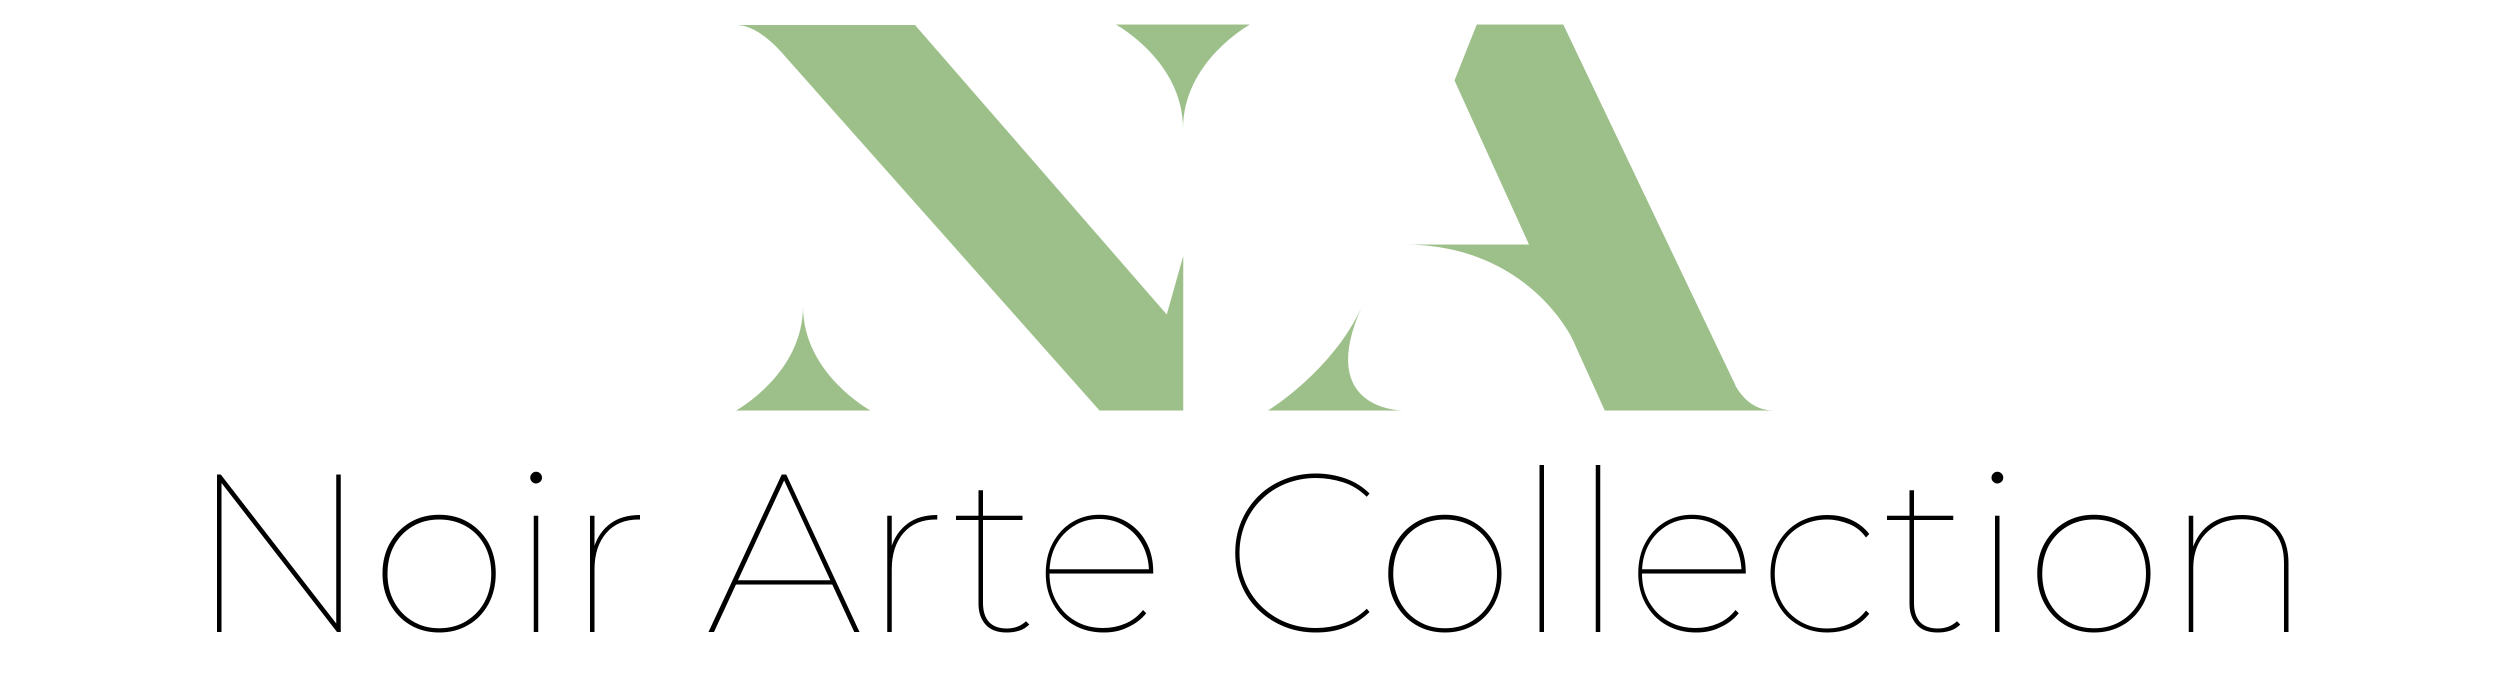 <?xml version="1.0" encoding="utf-8"?>
<!-- Generator: Adobe Illustrator 23.1.0, SVG Export Plug-In . SVG Version: 6.00 Build 0)  -->
<svg version="1.1" id="Warstwa_1" xmlns="http://www.w3.org/2000/svg" xmlns:xlink="http://www.w3.org/1999/xlink" x="0px" y="0px"
	 viewBox="0 0 1000 275" style="enable-background:new 0 0 1000 275;" xml:space="preserve">
<style type="text/css">
	.st0{fill:#9DC08B;}
</style>
<g>
	<path class="st0" d="M473.3,102.4v61.8h-33.5L313.2,21.6l0,0l0,0l-1.9-2.1l0,0c-3.3-3.4-10-9.5-16.8-9.5H366l100.7,115.8
		L473.3,102.4z"/>
	<path class="st0" d="M321.2,122.5c0,27-26.8,41.7-26.8,41.7h53.7C348.1,164.1,321.2,149.5,321.2,122.5z"/>
	<path class="st0" d="M473.2,51.5c0-27,26.8-41.7,26.8-41.7h-53.7C446.3,9.8,473.2,24.4,473.2,51.5z"/>
	<path class="st0" d="M544.8,122.5c-11.6,25.8-37.6,41.7-37.6,41.7h53.7C560.8,164.2,526,164.1,544.8,122.5z"/>
	<path class="st0" d="M709.4,164.2h-67.5L629,135.7c0,0-17.5-37.9-67.4-37.9h50l-29.8-65.6l8.9-22.4h34.6l68.1,142.7l0,0l0,0l0,0
		c0.1,0.2,0.4,1,0.9,2l0,0C696.2,157.9,700.9,164.2,709.4,164.2z"/>
	<path class="st0" d="M694.4,154.5c-0.6-1-0.9-1.7-0.9-2L694.4,154.5z"/>
	<path class="st0" d="M693.4,152.5L693.4,152.5L693.4,152.5C693.4,152.4,693.4,152.4,693.4,152.5z"/>
</g>
<g>
	<path d="M86.8,252.8v-63h1.5l47.2,60.9h-1v-60.9h1.8v63h-1.5l-47.2-60.9h1v60.9H86.8z"/>
	<path d="M175.7,253c-4.3,0-8.2-1-11.6-3c-3.4-2-6.1-4.8-8.1-8.4c-2-3.6-3-7.6-3-12.2c0-4.6,1-8.7,3-12.2s4.7-6.3,8.1-8.3
		c3.4-2,7.2-3,11.6-3c4.3,0,8.2,1,11.6,3c3.4,2,6.1,4.8,8.1,8.3c1.9,3.5,2.9,7.6,2.9,12.2c0,4.6-1,8.6-2.9,12.2
		c-2,3.6-4.6,6.4-8.1,8.4C183.9,252,180,253,175.7,253z M175.7,251.3c4,0,7.5-0.9,10.7-2.8c3.1-1.9,5.6-4.4,7.4-7.7
		s2.7-7.1,2.7-11.3c0-4.3-0.9-8.1-2.7-11.4c-1.8-3.3-4.3-5.8-7.4-7.6c-3.2-1.8-6.7-2.7-10.7-2.7s-7.5,0.9-10.6,2.7
		c-3.1,1.8-5.6,4.4-7.4,7.6c-1.8,3.3-2.7,7.1-2.7,11.4c0,4.3,0.9,8,2.7,11.3c1.8,3.3,4.3,5.9,7.4,7.7
		C168.2,250.4,171.7,251.3,175.7,251.3z"/>
	<path d="M214.4,193.4c-0.6,0-1.1-0.2-1.6-0.7c-0.5-0.5-0.7-1-0.7-1.6c0-0.7,0.2-1.2,0.7-1.7c0.5-0.5,1-0.7,1.6-0.7
		c0.7,0,1.2,0.2,1.7,0.7s0.7,1,0.7,1.7c0,0.6-0.2,1.1-0.7,1.6C215.6,193.1,215,193.4,214.4,193.4z M213.5,252.8v-46.5h1.8v46.5
		H213.5z"/>
	<path d="M236,252.8v-46.5h1.8v12.9l-0.2-0.3c1.3-4.1,3.5-7.2,6.6-9.5s7.1-3.4,11.8-3.4v1.8c-0.1,0-0.1,0-0.2,0c-0.1,0-0.2,0-0.3,0
		c-5.6,0-9.9,1.8-13,5.4c-3.1,3.6-4.7,8.4-4.7,14.6v25H236z"/>
	<path d="M283.4,252.8l29.3-63h1.8l29.3,63h-2.1l-28.5-61.6h0.9l-28.5,61.6H283.4z M293,233.8l0.9-1.7h39.2l0.9,1.7H293z"/>
	<path d="M354.9,252.8v-46.5h1.8v12.9l-0.2-0.3c1.3-4.1,3.5-7.2,6.6-9.5s7.1-3.4,11.8-3.4v1.8c-0.1,0-0.1,0-0.2,0
		c-0.1,0-0.2,0-0.3,0c-5.6,0-9.9,1.8-13,5.4c-3.1,3.6-4.7,8.4-4.7,14.6v25H354.9z"/>
	<path d="M382.4,208v-1.7H409v1.7H382.4z M402.7,253c-3.7,0-6.5-1-8.4-3.1c-1.9-2.1-2.9-4.9-2.9-8.3v-45.5h1.8v45.1
		c0,3.3,0.8,5.8,2.4,7.6c1.6,1.7,4,2.6,7.1,2.6c3.1,0,5.7-1,7.7-2.9l1.3,1.3c-1.1,1.1-2.4,2-4.1,2.5C406,252.8,404.3,253,402.7,253z
		"/>
	<path d="M441.5,253c-4.5,0-8.5-1-12-3c-3.5-2-6.2-4.8-8.2-8.4c-2-3.6-3-7.6-3-12.2c0-4.6,0.9-8.7,2.8-12.2c1.9-3.5,4.4-6.3,7.7-8.3
		c3.3-2,6.9-3,11-3c4.1,0,7.8,1,11,2.9c3.3,2,5.9,4.7,7.7,8.1c1.9,3.5,2.8,7.5,2.8,12c0,0.1,0,0.1,0,0.2c0,0.1,0,0.2,0,0.3h-42.1
		v-1.7h41.1l-0.7,1.3c0-4.1-0.9-7.7-2.6-11c-1.7-3.2-4.1-5.8-7.1-7.6c-3-1.9-6.4-2.8-10.2-2.8c-3.8,0-7.2,0.9-10.2,2.8
		c-3,1.9-5.4,4.4-7.1,7.6c-1.7,3.2-2.6,6.9-2.6,11v0.4c0,4.3,0.9,8,2.8,11.3c1.9,3.3,4.4,5.9,7.6,7.7c3.2,1.9,6.9,2.8,11.1,2.8
		c3.1,0,6.1-0.6,8.9-1.8c2.8-1.2,5.1-3,7-5.4l1.3,1.3c-2,2.5-4.6,4.4-7.6,5.7C448.1,252.4,444.9,253,441.5,253z"/>
	<path d="M526.4,253c-4.6,0-8.9-0.8-12.8-2.4c-3.9-1.6-7.3-3.8-10.3-6.7s-5.2-6.2-6.8-10.1c-1.6-3.8-2.4-8-2.4-12.6
		c0-4.6,0.8-8.8,2.4-12.6c1.6-3.8,3.9-7.2,6.8-10.1s6.3-5.1,10.3-6.7c3.9-1.6,8.2-2.4,12.8-2.4c4.1,0,8.1,0.7,11.8,2
		c3.7,1.3,6.9,3.3,9.6,6l-1.1,1.3c-2.9-2.8-6-4.7-9.5-5.8s-7.1-1.7-10.9-1.7c-4.3,0-8.3,0.8-12.1,2.3c-3.7,1.5-7,3.7-9.7,6.4
		c-2.8,2.7-4.9,5.9-6.4,9.5c-1.5,3.6-2.3,7.6-2.3,11.8c0,4.3,0.8,8.2,2.3,11.8c1.5,3.6,3.7,6.8,6.4,9.5c2.8,2.7,6,4.9,9.7,6.4
		c3.7,1.5,7.7,2.3,12.1,2.3c3.8,0,7.5-0.6,10.9-1.8s6.6-3.1,9.5-5.9l1.1,1.3c-2.7,2.7-5.9,4.7-9.6,6.1
		C534.5,252.4,530.6,253,526.4,253z"/>
	<path d="M578,253c-4.3,0-8.2-1-11.6-3c-3.4-2-6.1-4.8-8.1-8.4c-2-3.6-3-7.6-3-12.2c0-4.6,1-8.7,3-12.2c2-3.5,4.7-6.3,8.1-8.3
		c3.4-2,7.2-3,11.6-3c4.3,0,8.2,1,11.6,3c3.4,2,6.1,4.8,8.1,8.3c1.9,3.5,2.9,7.6,2.9,12.2c0,4.6-1,8.6-2.9,12.2
		c-2,3.6-4.6,6.4-8.1,8.4C586.2,252,582.3,253,578,253z M578,251.3c4,0,7.5-0.9,10.7-2.8c3.1-1.9,5.6-4.4,7.4-7.7s2.7-7.1,2.7-11.3
		c0-4.3-0.9-8.1-2.7-11.4c-1.8-3.3-4.3-5.8-7.4-7.6c-3.2-1.8-6.7-2.7-10.7-2.7s-7.5,0.9-10.6,2.7c-3.1,1.8-5.6,4.4-7.4,7.6
		c-1.8,3.3-2.7,7.1-2.7,11.4c0,4.3,0.9,8,2.7,11.3c1.8,3.3,4.3,5.9,7.4,7.7C570.5,250.4,574,251.3,578,251.3z"/>
	<path d="M615.8,252.8V186h1.8v66.8H615.8z"/>
	<path d="M638.3,252.8V186h1.8v66.8H638.3z"/>
	<path d="M678.5,253c-4.5,0-8.5-1-12-3c-3.5-2-6.2-4.8-8.2-8.4c-2-3.6-3-7.6-3-12.2c0-4.6,0.9-8.7,2.8-12.2c1.9-3.5,4.4-6.3,7.7-8.3
		c3.3-2,6.9-3,11-3c4.1,0,7.8,1,11,2.9c3.3,2,5.9,4.7,7.7,8.1c1.9,3.5,2.8,7.5,2.8,12c0,0.1,0,0.1,0,0.2c0,0.1,0,0.2,0,0.3h-42.1
		v-1.7h41.1l-0.7,1.3c0-4.1-0.9-7.7-2.6-11c-1.7-3.2-4.1-5.8-7.1-7.6c-3-1.9-6.4-2.8-10.2-2.8c-3.8,0-7.2,0.9-10.2,2.8
		c-3,1.9-5.4,4.4-7.1,7.6c-1.7,3.2-2.6,6.9-2.6,11v0.4c0,4.3,0.9,8,2.8,11.3c1.9,3.3,4.4,5.9,7.6,7.7c3.2,1.9,6.9,2.8,11.1,2.8
		c3.1,0,6.1-0.6,8.9-1.8c2.8-1.2,5.1-3,7-5.4l1.3,1.3c-2,2.5-4.6,4.4-7.6,5.7C685.1,252.4,681.9,253,678.5,253z"/>
	<path d="M731,253c-4.4,0-8.3-1-11.7-3c-3.5-2-6.2-4.8-8.1-8.3c-2-3.5-3-7.6-3-12.2s1-8.7,3-12.2c2-3.5,4.7-6.3,8.1-8.3
		c3.5-2,7.4-3,11.7-3c3.4,0,6.5,0.6,9.4,1.9c2.9,1.3,5.4,3.2,7.3,5.7l-1.3,1.4c-1.8-2.5-4-4.3-6.8-5.4s-5.6-1.8-8.7-1.8
		c-4,0-7.6,0.9-10.8,2.7c-3.2,1.8-5.7,4.4-7.5,7.6c-1.8,3.3-2.7,7.1-2.7,11.4c0,4.3,0.9,8.1,2.7,11.4c1.8,3.3,4.3,5.8,7.5,7.7
		c3.2,1.9,6.8,2.8,10.8,2.8c3.1,0,6-0.6,8.7-1.8c2.7-1.2,5-3,6.8-5.4l1.3,1.3c-2,2.5-4.4,4.4-7.3,5.7C737.5,252.4,734.3,253,731,253
		z"/>
	<path d="M754.8,208v-1.7h26.5v1.7H754.8z M775.1,253c-3.7,0-6.5-1-8.4-3.1c-1.9-2.1-2.9-4.9-2.9-8.3v-45.5h1.8v45.1
		c0,3.3,0.8,5.8,2.4,7.6c1.6,1.7,4,2.6,7.1,2.6c3.1,0,5.7-1,7.7-2.9l1.3,1.3c-1.1,1.1-2.4,2-4.1,2.5
		C778.4,252.8,776.8,253,775.1,253z"/>
	<path d="M798.9,193.4c-0.6,0-1.1-0.2-1.6-0.7c-0.5-0.5-0.7-1-0.7-1.6c0-0.7,0.2-1.2,0.7-1.7c0.5-0.5,1-0.7,1.6-0.7
		c0.7,0,1.2,0.2,1.7,0.7s0.7,1,0.7,1.7c0,0.6-0.2,1.1-0.7,1.6C800.1,193.1,799.6,193.4,798.9,193.4z M798,252.8v-46.5h1.8v46.5H798z
		"/>
	<path d="M837.6,253c-4.3,0-8.2-1-11.6-3c-3.4-2-6.1-4.8-8.1-8.4c-2-3.6-3-7.6-3-12.2c0-4.6,1-8.7,3-12.2c2-3.5,4.7-6.3,8.1-8.3
		c3.4-2,7.2-3,11.6-3c4.3,0,8.2,1,11.6,3c3.4,2,6.1,4.8,8.1,8.3c1.9,3.5,2.9,7.6,2.9,12.2c0,4.6-1,8.6-2.9,12.2
		c-2,3.6-4.6,6.4-8.1,8.4C845.8,252,842,253,837.6,253z M837.6,251.3c4,0,7.5-0.9,10.7-2.8c3.1-1.9,5.6-4.4,7.4-7.7
		s2.7-7.1,2.7-11.3c0-4.3-0.9-8.1-2.7-11.4c-1.8-3.3-4.3-5.8-7.4-7.6c-3.2-1.8-6.7-2.7-10.7-2.7s-7.5,0.9-10.6,2.7
		c-3.1,1.8-5.6,4.4-7.4,7.6c-1.8,3.3-2.7,7.1-2.7,11.4c0,4.3,0.9,8,2.7,11.3c1.8,3.3,4.3,5.9,7.4,7.7
		C830.1,250.4,833.7,251.3,837.6,251.3z"/>
	<path d="M896.8,206c3.8,0,7.1,0.7,9.9,2.2c2.8,1.5,4.9,3.6,6.4,6.5c1.5,2.9,2.3,6.4,2.3,10.6v27.5h-1.8v-27.5
		c0-5.8-1.5-10.1-4.4-13.1c-2.9-3-7.1-4.5-12.3-4.5c-4.1,0-7.6,0.8-10.5,2.5c-2.9,1.7-5.2,4-6.8,6.9c-1.6,3-2.3,6.4-2.3,10.4v25.3
		h-1.8v-46.5h1.8v13.2l-0.2-0.3c1.4-4.1,3.7-7.3,7.1-9.7C887.5,207.2,891.7,206,896.8,206z"/>
</g>
</svg>
